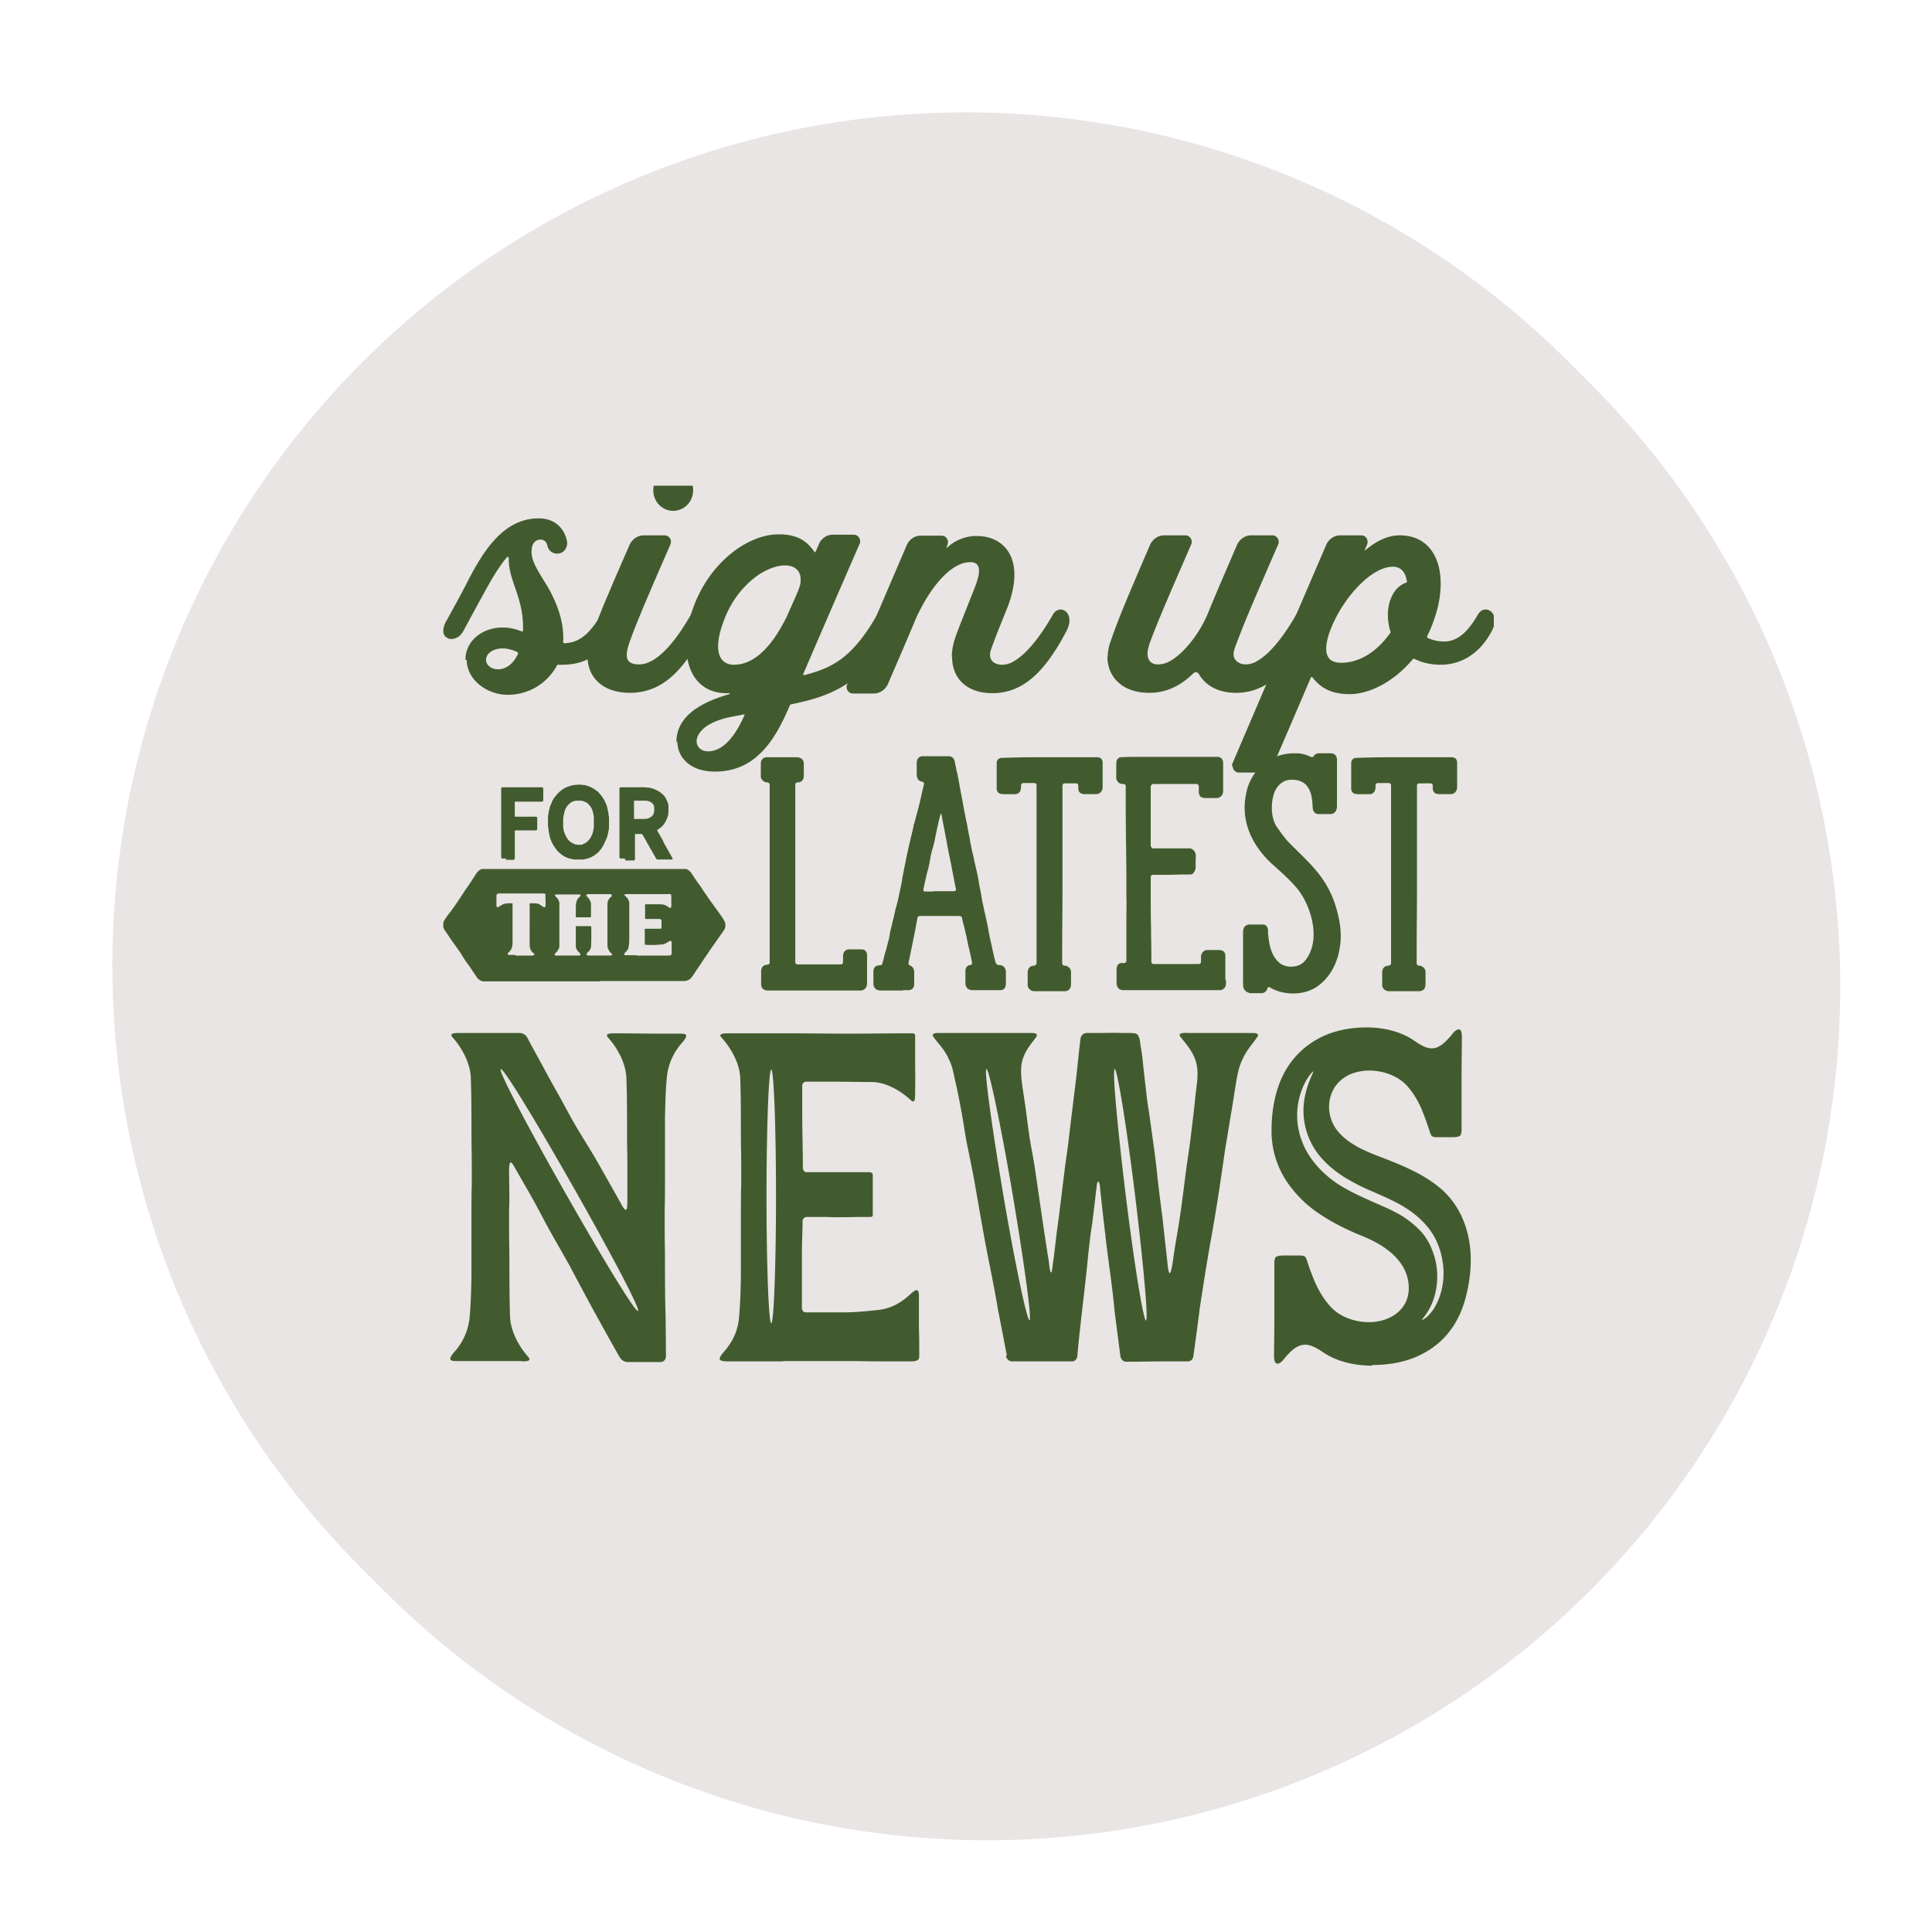 <svg width="143" height="143" fill="none" xmlns="http://www.w3.org/2000/svg"><g clip-path="url(#a)"><circle cx="71.474" cy="71.474" r="67.158" fill="#E9E5E4" stroke="#fff" stroke-width="8"/><g filter="url(#b)"><circle cx="71.474" cy="71.474" r="63.158" fill="#E9E5E4"/></g><g clip-path="url(#c)" fill="#425B2E"><path d="M34.45 48.84c0-1.403 1.241-2.395 2.763-2.395.445 0 .936.097 1.404.29.047 0 .094 0 .094-.072.07-2.467-1.1-3.676-1.053-5.345 0-.072-.094-.145-.14-.072-.656.773-1.241 1.813-1.873 2.974-.703 1.282-1.218 2.25-1.381 2.54-.211.363-.539.532-.843.532-.117 0-.21 0-.304-.073-.188-.096-.304-.242-.304-.532 0-.217.07-.483.28-.822.492-.895.983-1.79 1.358-2.515 1.217-2.395 2.715-4.983 5.43-4.983 1.217 0 1.896.774 2.083 1.67.094.483-.234.943-.725.943a.734.734 0 0 1-.726-.605c-.07-.315-.28-.435-.515-.435-.28 0-.491.169-.608.483-.024.145-.047.29-.047.411 0 .677.398 1.306 1.1 2.443.96 1.596 1.31 3.023 1.24 4.208 0 .049 0 .121.07.121 1.265 0 2.06-.967 2.763-2.152.14-.218.327-.339.538-.339.351 0 .702.315.702.798 0 .218-.07.484-.234.75-1.147 2.008-2.364 2.588-4.213 2.54-.047 0-.094.024-.094.072a4.13 4.13 0 0 1-3.628 2.153c-1.568 0-3.042-1.137-3.042-2.588h-.094zm3.886-.436v-.12c-.398-.194-.795-.29-1.123-.29-.726 0-1.24.386-1.24.846 0 .387.397.701.889.701.491 0 1.076-.29 1.474-1.137z"/><path d="M43.462 48.621c0-.362.07-.75.187-1.136.585-1.693 1.264-3.314 2.95-7.16.187-.41.585-.7 1.03-.7h1.567c.352 0 .562.362.422.677-1.803 4.135-2.505 5.78-2.996 7.159-.14.386-.234.725-.234 1.015 0 .436.234.702.913.702 1.544 0 3.066-2.322 3.861-3.725.141-.242.352-.363.562-.363.328 0 .656.29.656.798 0 .242-.07.508-.234.823-.258.483-.539.967-.843 1.451-1.194 1.838-2.575 3.12-4.681 3.12-2.107 0-3.137-1.234-3.137-2.685l-.023.024zm4.892-12.334c0-.847.655-1.524 1.474-1.524.82 0 1.475.677 1.475 1.524 0 .846-.655 1.524-1.475 1.524-.819 0-1.474-.678-1.474-1.524z"/><path d="M50.063 54.934c0-2.031 2.013-2.999 3.91-3.555.07 0 .046-.073 0-.073-1.522.073-2.67-.725-3.044-2.322a5.589 5.589 0 0 1-.14-1.257c0-.895.187-1.814.491-2.66 1.218-3.483 4.12-5.515 6.32-5.515h.351c1.077.097 1.709.411 2.34 1.306.024.049.07 0 .094-.072.047-.097.14-.29.234-.533.188-.41.586-.677 1.007-.677h1.568c.28 0 .468.242.468.484 0 .072 0 .145-.047.218-1.193 2.733-3.487 8.03-4.166 9.626 0 .024 0 .072.047.072.772-.194 1.428-.411 2.013-.725.96-.508 2.13-1.452 3.464-3.846.14-.242.351-.363.562-.363.327 0 .678.29.678.798 0 .242-.07.508-.257.823-1.007 1.79-1.896 3.168-3.651 4.184-1.288.75-2.599 1.04-3.722 1.282-.07 0-.117.048-.14.12-1.1 2.612-2.552 4.862-5.524 4.862-1.826 0-2.785-1.04-2.785-2.25l-.07.073zm5.056-1.983s0-.073-.047-.073c-.468.097-.936.17-1.334.266-.843.218-1.358.508-1.685.798-.328.315-.492.63-.492.92 0 .41.328.75.843.75 1.334 0 2.223-1.597 2.691-2.661h.024zm3.113-7.304c.89-2.032 1.03-2.225 1.03-2.757 0-.702-.492-1.04-1.17-1.04-.562 0-1.241.242-1.92.677-1.123.774-2.083 1.959-2.621 3.483-.281.75-.398 1.354-.398 1.838 0 .967.515 1.354 1.17 1.354 1.802 0 3.09-1.91 3.909-3.555z"/><path d="M70.45 48.622c0-.46.093-.968.28-1.5.211-.605.68-1.765 1.428-3.652.164-.435.305-.87.305-1.21 0-.386-.164-.652-.632-.652-1.779 0-3.44 2.709-4.166 4.474-.796 1.91-1.522 3.555-1.943 4.547-.187.411-.585.701-1.03.701h-1.568c-.328 0-.562-.362-.422-.677.492-1.112 1.826-4.28 4.424-10.327.188-.411.585-.677 1.007-.677H69.7c.351 0 .562.363.421.701l-.047.121s-.023.121.047.049a3.143 3.143 0 0 1 2.2-.847c1.498 0 2.762.943 2.762 2.878 0 .629-.14 1.379-.444 2.225-.281.726-1.077 2.636-1.311 3.386-.047.121-.047.218-.047.315 0 .459.374.725.89.725.257 0 .561-.072.842-.242 1.194-.677 2.294-2.37 2.926-3.483.14-.241.35-.362.562-.362.327 0 .655.29.655.798 0 .242-.07.508-.234.822-.258.484-.538.992-.843 1.451-1.147 1.766-2.528 3.096-4.564 3.12h-.094c-1.685 0-2.949-.943-2.949-2.684h-.023zM81.989 48.621c0-.363.07-.75.21-1.137.609-1.765 1.147-3.023 2.926-7.159.187-.41.585-.701 1.03-.701h1.592c.327 0 .561.363.42.677-1.918 4.402-2.48 5.732-3.018 7.16-.14.386-.211.676-.211.918 0 .58.351.798.772.798.305 0 .632-.096.89-.242.866-.483 2.106-1.814 2.855-3.652.445-1.112 1.077-2.563 2.107-4.958.187-.41.585-.701 1.03-.701h1.591c.328 0 .562.363.422.677-1.92 4.402-2.481 5.732-3.02 7.16-.14.362-.28.7-.28.967 0 .193.07.387.28.556.164.12.375.193.609.193.257 0 .561-.072.842-.242 1.194-.677 2.294-2.37 2.926-3.482.14-.242.351-.363.562-.363.328 0 .655.29.655.798 0 .242-.07.508-.234.822-.257.484-.538.992-.842 1.451-1.147 1.766-2.552 3.12-4.611 3.12-1.381 0-2.294-.58-2.762-1.402a.244.244 0 0 0-.211-.121c-.07 0-.14.024-.21.096-.89.871-1.943 1.427-3.254 1.427-2.013 0-3.09-1.209-3.09-2.684l.024.024z"/><path d="M91.187 56.699s0-.145.047-.218c1.498-3.507 4.423-10.327 6.928-16.156.187-.411.585-.701 1.03-.701h1.568c.351 0 .562.362.421.701-.047.121-.117.266-.164.387 0 0 0 .048.024.024.749-.629 1.615-1.112 2.551-1.112 1.545 0 2.528.87 2.902 2.322.094.41.141.822.141 1.257 0 .895-.187 1.814-.492 2.66a9.47 9.47 0 0 1-.515 1.234c0 .048 0 .097.047.121a2.92 2.92 0 0 0 1.194.266c1.147 0 1.896-.919 2.528-2.007.14-.242.351-.363.561-.363.328 0 .679.29.679.798 0 .242-.07.508-.234.822-.936 1.742-2.34 2.467-3.768 2.467-.773 0-1.428-.17-1.943-.435-.047-.024-.117 0-.14.048-1.381 1.645-3.184 2.564-4.658 2.564-1.475 0-2.224-.556-2.762-1.258-.023-.024-.07 0-.094 0-1.076 2.516-2.036 4.765-2.738 6.361-.188.411-.585.701-1.03.701h-1.568c-.281 0-.468-.242-.468-.483h-.047zm11.726-9.844s.024-.097 0-.12a4.206 4.206 0 0 1-.187-1.21c0-1.088.468-2.08 1.334-2.394.047 0 .094-.073.07-.121-.093-.63-.421-1.064-1.03-1.064-1.615 0-3.627 2.297-4.493 4.353-.328.75-.445 1.306-.445 1.717 0 .798.491 1.04 1.1 1.04 1.521 0 2.785-.991 3.651-2.225v.024zM38.617 100.74H33.772c-.327 0-.444-.048-.444-.169 0-.121.117-.29.327-.532a4.477 4.477 0 0 0 1.1-2.491c.094-1.04.117-1.935.14-3.048V89.905c0-.725 0-1.475.024-2.25v-1.33c0-.943-.023-1.547-.023-2.418 0-1.33 0-2.757-.047-4.087-.023-1.137-.679-2.298-1.38-3.072-.095-.12-.095-.218.116-.266.117-.024.281-.024.398-.024H38.43a.65.65 0 0 1 .609.363c.187.362.398.75.585 1.088.632 1.16 1.194 2.2 1.498 2.733.608 1.064.913 1.693 1.474 2.66.352.605.843 1.379 1.335 2.201.187.29 1.825 3.217 1.896 3.338.07.12.14.242.21.387.14.218.21.314.281.314.094 0 .117-.242.117-.629V86.326c0-.944-.023-1.548-.023-2.395 0-1.33 0-2.757-.047-4.087-.024-1.137-.679-2.298-1.381-3.072-.094-.12-.094-.217.117-.266.117-.024.28-.024.398-.024 1.123 0 2.223.024 3.347.024h1.521c.305 0 .422.049.422.17 0 .12-.117.29-.328.532a4.477 4.477 0 0 0-1.1 2.49c-.094 1.04-.117 1.936-.14 3.048v4.595c0 .726 0 1.476-.024 2.25v1.33c0 .943.023 1.548.023 2.418 0 1.33 0 2.758.047 4.088 0 .58.024 1.765.024 2.95 0 .242-.164.436-.398.436h-2.434c-.258 0-.469-.145-.61-.387l-.233-.411a240.017 240.017 0 0 1-1.522-2.733c-.187-.315-1.849-3.435-1.919-3.58-.445-.798-.913-1.596-1.357-2.394-.468-.823-.796-1.5-1.405-2.588-.398-.726-.819-1.427-1.24-2.177-.188-.338-.305-.508-.375-.508s-.117.194-.117.605c0 .919.047 1.91 0 2.95v1.33c0 .944.024 1.549.024 2.395 0 1.33 0 2.757.046 4.088.024 1.136.68 2.297 1.381 3.071.094.121.094.218-.117.266-.117.024-.28.024-.398.024v-.024zm3.839-12.842c-2.926-5.152-5.407-9.215-5.407-8.731 0 .41 2.083 4.353 4.775 9.093 2.926 5.152 5.407 9.215 5.407 8.731 0-.41-2.083-4.353-4.775-9.093zM57.975 100.765h-4.026c-.468 0-.679-.048-.679-.194 0-.12.117-.29.328-.532.585-.677 1.006-1.475 1.1-2.49.093-1.04.117-1.936.14-3.048v-4.595c0-.726 0-1.476.024-2.25v-1.33c0-.943-.024-1.548-.024-2.394 0-1.33 0-2.757-.047-4.088-.023-1.136-.702-2.297-1.404-3.071-.117-.121-.094-.218.117-.266.117-.024.281-.024.421-.024h4.518c1.45 0 2.996.024 4.4.024 1.334 0 2.668-.024 4.003-.024h.655c.094 0 .187 0 .234.12v1.815c0 .773.023 1.523 0 2.273v.242c0 .12 0 .29-.023.411-.047.218-.14.218-.258.12-.749-.7-1.826-1.353-2.902-1.378-.89 0-1.85-.024-2.786-.024h-2.083c-.164 0-.304.121-.304.29v2.08c0 1.33.047 2.685.047 4.015 0 .17.117.314.28.314h4.518a.85.85 0 0 1 .257.025c.118.048.118.169.118.266v2.878c0 .145-.118.145-.211.145h-.515c-.913 0-1.802.048-2.715 0h-1.451a.315.315 0 0 0-.305.314c0 .774-.046 1.548-.046 2.322v4.112c0 .169.117.314.28.314h2.739c.913 0 1.638-.073 2.551-.17 1.007-.096 1.756-.531 2.411-1.136.234-.218.398-.338.515-.338.117 0 .164.145.164.459v2.128c0 .436.023.847.023 1.282v1.04c0 .121-.046.242-.164.29a.902.902 0 0 1-.35.073H65.16c-.749 0-1.521-.024-2.27-.024H57.95l.024.024zm-.539-12.214c0-5.2-.163-9.384-.35-9.384-.188 0-.352 4.209-.352 9.384 0 5.176.164 9.384.351 9.384.188 0 .351-4.208.351-9.384zM74.523 100.329c-.28-1.475-.655-3.41-.678-3.506-.281-1.742-.68-3.507-1.007-5.321-.07-.363-.679-3.846-.702-3.991-.164-.895-.351-1.814-.538-2.709-.188-.919-.258-1.62-.492-2.83a46.145 46.145 0 0 0-.468-2.249c-.117-.604-.21-.919-.398-1.306-.328-.75-.772-1.136-1.147-1.668-.094-.121-.07-.218.094-.267.093-.024.234-.024.327-.024H76.28c.117 0 .234 0 .327.024.164.049.164.17.094.267-.351.483-.772.943-.983 1.596-.117.314-.14.629-.14.967 0 .508.093 1.088.21 1.862.164 1.04.258 1.96.398 2.878.117.823.304 1.62.445 2.637l.562 3.845c.117.798.234 1.524.35 2.298.047.266.094.556.118.822.047.339.093.532.14.532.047 0 .07-.17.117-.532.024-.242.07-.484.094-.701.093-.774.187-1.669.304-2.467.14-1.04.304-2.443.468-3.749.094-.846.234-1.596.328-2.491.117-1.016.257-2.08.374-3.096.305-2.37.281-2.612.492-4.28a.464.464 0 0 1 .468-.412h.679c.679 0 1.334-.024 2.013 0h.28c.422 0 .703 0 .796.145.094.121.14.315.164.46.047.411.14.822.188 1.33.14 1.33.187 1.645.304 2.733.047.411.164 1.113.234 1.596.187 1.427.398 2.71.538 4.136.188 1.766.445 3.531.445 3.7.094.798.164 1.524.257 2.298.024.29.07.605.094.895.047.338.094.484.14.484.07 0 .164-.363.258-1.04.094-.774.257-1.597.445-2.782.163-1.04.327-2.37.491-3.676.117-.846.234-1.596.351-2.491.117-1.016.258-2.056.351-3.072.07-.653.164-1.16.164-1.693 0-.362-.047-.75-.21-1.16-.258-.63-.68-1.113-1.054-1.572-.093-.121-.093-.218.07-.267.164-.048.469-.024.515-.024H92.64c.117 0 .234 0 .327.024.164.049.188.17.094.267-.304.459-.702.87-1.007 1.475-.444.87-.468 1.306-.865 3.797-.211 1.21-.305 1.886-.469 2.805-.14.895-.257 1.79-.398 2.685-.023.17-.304 2.08-.655 4.015-.351 1.959-.585 3.483-.866 5.32a240.86 240.86 0 0 1-.468 3.508c-.023.241-.187.411-.398.411h-1.686c-.959 0-1.638.024-2.902.024-.21 0-.374-.169-.42-.411-.188-1.476-.446-3.41-.446-3.507-.163-1.742-.444-3.507-.655-5.321 0-.072 0-.17-.023-.242-.047-.314-.07-.653-.117-.967l-.14-1.258-.118-1.088s0-.218-.047-.339c0-.097-.046-.193-.093-.193s-.094.096-.117.338c0 .121-.024.242-.047.363-.024.29-.07.58-.094.87-.093.702-.164 1.428-.28 2.129-.094.677-.165 1.354-.235 2.032-.234 2.394-.561 4.764-.772 7.134 0 .242-.187.436-.375.436h-4.47c-.21 0-.398-.17-.445-.411l.07-.025zm.422-11.971c-.983-5.757-1.966-10.28-1.966-9.022 0 .92.538 4.668 1.287 9.142.983 5.757 1.966 10.28 1.966 9.022 0-.92-.538-4.668-1.287-9.142zm9.924 8.996c0-1.136-.351-4.74-.866-8.972-.632-5.128-1.311-9.263-1.498-9.263-.024 0-.047.12-.047.387 0 1.136.351 4.74.866 8.972.632 5.128 1.31 9.264 1.498 9.264.023 0 .047-.121.047-.363v-.025zM101.534 101.079c-1.311 0-2.575-.314-3.535-.943-.538-.363-.96-.605-1.404-.605-.468 0-.936.29-1.545 1.04-.164.218-.351.363-.492.363-.14 0-.257-.145-.257-.556 0-.798.023-1.814.023-2.878v-3.894c0-.242 0-.556.188-.605.163-.073.374-.073.608-.073h.96c.21 0 .328 0 .445.049.163.048.187.29.42.943.141.363.258.701.422 1.064.304.653.679 1.282 1.194 1.814.655.677 1.732 1.064 2.762 1.064 1.498 0 2.949-.87 2.949-2.515 0-1.983-1.755-3.168-3.347-3.821-1.147-.46-2.224-.992-3.136-1.596a8.785 8.785 0 0 1-2.318-2.153 6.732 6.732 0 0 1-1.357-4.087c0-1.403.234-2.854.842-4.088a6.143 6.143 0 0 1 2.505-2.66c1.006-.58 2.247-.895 3.721-.895 1.264 0 2.505.315 3.441.943.515.363.936.605 1.358.605.444 0 .889-.29 1.498-1.04.163-.218.351-.363.491-.363.141 0 .234.145.234.556 0 .799-.023 1.838-.023 2.878v3.87c0 .242 0 .556-.187.605-.164.072-.375.072-.586.072h-.936c-.21 0-.327 0-.421-.048-.164-.048-.187-.29-.421-.943-.117-.363-.258-.702-.398-1.064-.281-.653-.656-1.282-1.147-1.814-.656-.678-1.709-1.064-2.715-1.064-.679 0-1.358.169-1.85.507-.772.508-1.146 1.33-1.146 2.177 0 .556.163 1.113.491 1.596.773 1.113 2.2 1.693 3.417 2.153 1.826.701 3.371 1.379 4.565 2.491 1.381 1.306 2.013 3.168 2.013 5.079 0 1.04-.164 2.08-.445 3.047-.468 1.597-1.404 2.975-2.996 3.846-1.03.58-2.317.895-3.815.895l-.07.048zm4.423-3.966c.422-.557.89-1.548.89-2.903 0-.46-.071-.967-.211-1.5-.187-.652-.491-1.33-.983-1.91-.492-.604-1.1-1.088-1.779-1.5-.679-.41-1.428-.725-2.177-1.063a15.437 15.437 0 0 1-2.083-1.04c-.632-.387-1.194-.823-1.662-1.33A5.22 5.22 0 0 1 96.9 84.27a5.219 5.219 0 0 1-.421-2.056c0-.846.21-1.547.374-2.031.21-.557.375-.847.351-.87-.023-.025-.28.217-.585.773a5.306 5.306 0 0 0-.234 4.426c.234.629.632 1.258 1.124 1.814a7.737 7.737 0 0 0 1.779 1.475c.678.411 1.427.75 2.176 1.089.749.338 1.475.628 2.107.991a6.942 6.942 0 0 1 1.638 1.306c.445.508.726 1.088.913 1.669.187.556.258 1.113.258 1.62 0 1.065-.305 1.911-.609 2.443-.281.508-.538.726-.515.774 0 .024.351-.12.726-.629l-.024.049zM57.342 73.316h-.467s-.235 0-.328-.073c-.094-.048-.211-.169-.211-.41V71.912s0-.217.093-.338a.458.458 0 0 1 .328-.17h.047a.163.163 0 0 0 .164-.169V58.079c0-.097-.07-.145-.164-.17-.07 0-.164 0-.257-.072a.441.441 0 0 1-.234-.41v-.896c0-.096 0-.242.116-.338.118-.145.258-.145.328-.145h2.177s.234 0 .328.072c.093.049.234.17.234.411v.895s0 .242-.117.339c-.117.145-.258.145-.351.145a.163.163 0 0 0-.164.17v13.132c0 .097.07.17.164.17h3.206a.163.163 0 0 0 .164-.17v-.387c0-.097 0-.194.047-.29a.423.423 0 0 1 .421-.266h.609c.421 0 .468 0 .562.096.14.121.14.266.14.339v2.031c0 .097 0 .194-.047.29a.47.47 0 0 1-.421.291h-6.367zM66.822 73.314h-1.615s-.21 0-.327-.072c-.094-.048-.211-.17-.234-.411v-.895s0-.218.093-.339c.117-.145.328-.145.351-.145.14 0 .21-.048.234-.17 0-.096.047-.168.07-.265.047-.242.117-.484.188-.701.07-.242.117-.484.187-.726.047-.145.07-.315.094-.46a2.88 2.88 0 0 1 .093-.435c.07-.266.117-.532.188-.774.046-.17.07-.338.116-.508.024-.12.047-.242.094-.362.117-.436.21-.895.304-1.355.047-.193.094-.411.117-.629.024-.169.07-.338.094-.508.14-.701.281-1.402.445-2.104.093-.435.21-.87.304-1.306 0-.096.047-.193.07-.266l.211-.798c.117-.435.234-.895.328-1.354.046-.242.117-.46.163-.702v-.024c0-.073-.046-.12-.117-.145a.37.37 0 0 1-.21-.073c-.094-.048-.187-.169-.21-.41V56.48s0-.217.093-.338c.117-.17.328-.17.35-.17h1.92c.328 0 .422.267.445.363.023.145.047.29.093.436.024.145.047.29.094.435.07.363.14.701.187 1.016.047.193.07.41.117.604.07.363.14.75.211 1.137l.14.726c.047.193.094.387.118.604.046.194.07.387.117.58.046.218.07.436.117.654.046.193.07.387.117.556l.07.266.07.363c.07.266.117.532.187.798.07.339.14.677.188 1.016.07.338.14.677.187 1.016.047.266.117.532.164.798.047.193.093.387.14.604.07.315.14.63.187.944.07.386.164.798.258 1.209.07.338.14.677.234 1.016l.047.169s.093.145.187.145c.093 0 .21 0 .328.073.093.048.21.169.234.41v.896s0 .217-.094.338c-.117.145-.257.145-.351.145H72.019s-.211 0-.328-.072c-.094-.049-.21-.17-.234-.411v-.895c0-.097 0-.218.093-.339a.352.352 0 0 1 .281-.145c.07 0 .14-.072.117-.17-.07-.41-.164-.797-.257-1.184-.047-.17-.07-.363-.117-.532-.024-.145-.047-.29-.094-.436-.047-.217-.094-.46-.164-.677-.047-.145-.07-.314-.117-.484 0-.096-.093-.145-.187-.145H68.087c-.094 0-.165.073-.188.145v.049c-.28 1.523-.445 2.249-.655 3.289v.024c0 .073.046.121.117.17.023 0 .046 0 .07.024.094.048.21.169.234.41v.896c0 .096 0 .217-.094.338-.117.145-.327.145-.35.145h-.375l-.024.024zm2.27-7.352h1.546c.07 0 .14-.072.116-.17-.14-.652-.257-1.305-.374-1.91l-.14-.677c-.094-.435-.164-.895-.258-1.354-.094-.532-.187-.944-.257-1.355l-.047-.242s-.07-.048-.07 0c0 .097-.047.194-.07.29-.07.267-.118.557-.188.823-.047.266-.117.532-.164.822a6.193 6.193 0 0 1-.164.629c-.07.242-.117.46-.163.677 0 .073-.024.17-.047.266 0 .121-.047.242-.07.363a2.067 2.067 0 0 1-.094.363c-.117.46-.21.919-.304 1.354v.024c0 .073.047.121.117.121h.655l-.023-.024zM81.614 56.894V58.2c0 .097 0 .194-.047.29a.47.47 0 0 1-.421.29H80.28s-.21 0-.328-.096c-.14-.121-.14-.266-.14-.339v.194-.387c0-.097-.07-.17-.164-.17h-.842a.163.163 0 0 0-.165.17V65.939c0 1.452-.023 2.879-.023 4.209v1.16c0 .097.07.146.164.17.07 0 .164 0 .257.073.094.048.234.169.234.41v.895s0 .242-.117.363a.469.469 0 0 1-.327.145h-2.2c-.094 0-.235 0-.328-.072a.441.441 0 0 1-.234-.411V71.986s0-.242.117-.363c.117-.145.328-.145.35-.145h.024s.164-.073.164-.17V58.128c0-.096-.07-.169-.164-.169H75.74a.163.163 0 0 0-.165.17v.096s0 .194-.047.29a.423.423 0 0 1-.42.267H74.334c-.094 0-.305 0-.422-.097-.14-.121-.14-.266-.14-.339v-1.838c0-.048 0-.12.023-.17a.36.36 0 0 1 .351-.241 65.093 65.093 0 0 1 2.364-.048h4.705s.21 0 .304.12c.094.121.094.242.094.29v.436zM90.743 72.517v.266c0 .072 0 .266-.164.387-.117.12-.257.12-.304.12H83.183c-.421 0-.515-.265-.538-.507V71.79s0-.218.07-.338c.117-.194.328-.17.351-.17h.14a.163.163 0 0 0 .164-.17v-2.829c0-.677.024-1.354 0-2.031v-1.161c0-1.718-.047-3.483-.047-5.224v-1.67c0-.096-.07-.168-.163-.168h-.024s-.234 0-.327-.097a.49.49 0 0 1-.188-.411v-.968s0-.217.07-.338c.118-.17.281-.17.328-.17 0 0 .539-.024.866-.024H90.111c.164 0 .258.073.305.121.117.121.117.29.117.387v1.959c0 .097 0 .194-.047.29a.47.47 0 0 1-.422.29H89.292c-.094 0-.304 0-.421-.096-.14-.121-.14-.339-.14-.363v-.387c0-.097-.07-.193-.141-.193H85.337s-.164.072-.164.169v4.426s.07.17.163.17h2.598c.164 0 .211 0 .281.047.094.049.188.121.258.29.07.194.023.315.023.63v.41c0 .073 0 .146-.046.243-.07.193-.188.314-.375.314-.468 0-.913 0-1.358.024h-1.381a.163.163 0 0 0-.163.17V65.84c0 .944 0 1.887.023 2.806 0 .653.023 1.354.023 2.032v.507c0 .097.07.17.164.17h3.347a.163.163 0 0 0 .164-.17V70.896c0-.097 0-.193.047-.29a.47.47 0 0 1 .421-.29H90.181c.07 0 .258 0 .375.096a.41.41 0 0 1 .14.34v1.813l.047-.048z"/><path d="M92.452 73.484s-.351-.072-.421-.41c-.024-.122-.024-.267-.024-.436V69.01s0-.242.094-.387a.476.476 0 0 1 .398-.193h1.006c.164 0 .328.145.351.41v.243c.094.967.258 1.693.866 2.2.21.17.515.267.843.267.398 0 .772-.145 1.006-.412.468-.556.656-1.257.656-1.983 0-1.306-.609-2.733-1.358-3.555-.468-.532-1.006-1.016-1.545-1.5l-.164-.145c-1.334-1.233-2.036-2.66-2.036-4.184 0-.363.047-.75.14-1.16.141-.702.516-1.355 1.054-1.887.585-.605 1.521-.967 2.457-.967h.211c.375 0 .726.12 1.053.266.07.048.164 0 .211-.073.07-.121.187-.17.351-.194H98.491c.163 0 .28.049.374.17.094.12.094.266.094.362v3.265c0 .122 0 .218-.024.315a.478.478 0 0 1-.421.387h-.889c-.047 0-.164 0-.281-.073-.164-.12-.188-.362-.188-.483v-.024c-.023-.436-.07-.944-.304-1.33a1.082 1.082 0 0 0-.468-.46c-.21-.121-.468-.17-.772-.17h-.047c-.585 0-1.1.436-1.287 1.089-.094.29-.141.629-.141.991 0 .508.117 1.065.398 1.452.257.362.515.725.796 1.04.257.266.538.532.796.798.257.242.514.508.749.75 1.03 1.088 1.755 2.128 2.176 3.942a6.75 6.75 0 0 1 .188 1.5c0 .386-.047.749-.117 1.112-.235 1.112-.75 1.983-1.569 2.588-.491.362-1.147.556-1.825.556-.632 0-1.24-.145-1.756-.46-.07-.024-.14 0-.164.073a.266.266 0 0 1-.07.17.451.451 0 0 1-.398.193h-.866l-.023-.025zM107.853 56.894V58.2c0 .097 0 .194-.047.29a.472.472 0 0 1-.422.29h-.866s-.21 0-.327-.096c-.141-.121-.141-.266-.141-.339v.194-.387c0-.097-.07-.17-.164-.17h-.842a.163.163 0 0 0-.164.17V65.939c0 1.452-.023 2.879-.023 4.209v1.16c0 .097.07.146.163.17.071 0 .164 0 .258.073.093.048.234.169.234.41v.895s0 .242-.117.363a.47.47 0 0 1-.328.145h-2.2c-.094 0-.234 0-.328-.072a.442.442 0 0 1-.234-.411V71.986s0-.242.117-.363c.117-.145.328-.145.351-.145h.024s.164-.073.164-.17V58.128a.163.163 0 0 0-.164-.169H101.978a.163.163 0 0 0-.164.17v.096s0 .194-.047.29a.424.424 0 0 1-.421.267h-.773c-.093 0-.304 0-.421-.097-.141-.121-.141-.266-.141-.339v-1.838c0-.048 0-.12.024-.17a.36.36 0 0 1 .351-.241 65.072 65.072 0 0 1 2.364-.048h4.705s.21 0 .304.12c.094.121.094.242.094.29v.436zM44.375 72.638H35.81c-.188 0-.375-.12-.492-.266-.07-.097-.14-.218-.21-.314-.07-.097-.141-.218-.211-.315-.14-.217-.305-.435-.445-.628-.14-.218-.258-.412-.398-.63-.234-.338-.468-.652-.702-.99l-.21-.315-.212-.315s-.117-.17-.117-.266v-.29a.829.829 0 0 1 .14-.29c.141-.218.282-.411.446-.605.28-.387.538-.774.795-1.16.14-.219.281-.436.422-.63.14-.193.28-.41.398-.604.187-.266.35-.63.678-.702H50.742c.094 0 .188.073.258.121.094.073.14.145.21.242.07.097.141.218.211.315.14.217.281.41.445.628.14.218.28.436.421.63.14.217.281.41.422.604.936 1.282.983 1.378.983 1.62 0 .073 0 .121-.024.194-.023.097-.093.193-.14.266l-.21.29c-.282.411-.563.798-.843 1.21-.188.29-.398.58-.585.87-.118.193-.258.363-.375.556-.07.097-.14.218-.21.315-.07.096-.118.169-.188.242a.742.742 0 0 1-.492.193h-6.249v.024zm-6.203-1.91h1.218c-.047 0 .163 0 .163-.073s-.093-.121-.14-.17c-.047-.048-.094-.12-.14-.193-.07-.145-.07-.314-.07-.484V66.93c0-.048 0-.072.046-.072h.258a.93.93 0 0 1 .257.024c.07 0 .164.048.234.097l.21.145c.048.024.141.048.165-.024.023-.049 0-.532 0-.726v-.193a.176.176 0 0 0-.117-.049h-3.301c-.046 0-.117 0-.163.049a.188.188 0 0 0-.047.12v.702c0 .073 0 .12.093.145.047 0 .094-.048.14-.072.071-.049.141-.073.211-.121.164-.073.328-.097.515-.097h.188c.046 0 .046 0 .046.024v2.709c0 .17 0 .363-.046.532-.047.17-.14.266-.258.387-.047.048-.093.12 0 .17h.492l.047.047zm4.635 0s.14 0 .164-.073c0-.048-.047-.097-.094-.145l-.117-.121a.828.828 0 0 1-.14-.29V68.55h1.007c.07 0 .116 0 .14.072v.629c0 .266 0 .556-.024.823 0 .096-.07.217-.117.29l-.14.145c-.024.024-.07.072-.07.12 0 .073.093.098.163.098h1.569c.07 0 .21-.025.14-.121l-.14-.145c-.047-.049-.07-.097-.094-.146-.094-.145-.094-.314-.094-.483V66.93c0-.121.024-.218.07-.315.07-.12.14-.194.234-.266 0-.024.024-.048.024-.073 0-.048-.07-.096-.14-.096h-1.569s-.187 0-.187.096c0 .049.094.097.117.145.047.049.07.097.117.146.047.096.094.193.117.29v.967c0 .024 0 .049-.023.073h-1.1v-.605c0-.242 0-.508.117-.725.023-.049.07-.097.117-.145.047-.049.093-.073.117-.121v-.025c0-.072-.117-.072-.164-.072h-1.544c-.048 0-.188 0-.188.072 0 .049.047.073.07.097l.07.073c.047.048.07.072.094.12.047.097.094.194.094.29v3.072c0 .121 0 .242-.07.339a.751.751 0 0 1-.211.266c-.024.024-.07.073-.07.121s.07.073.093.073h1.662zm4.283 0h2.294c.351 0 .328-.049.328-.315v-.629c0-.193-.14-.145-.21-.097-.095.049-.165.121-.258.146a.608.608 0 0 1-.281.072 6.306 6.306 0 0 1-1.17.024c-.047 0-.07 0-.07-.072v-1.064c0-.049 0-.049.046-.049h1.124c.07 0 .07-.048.07-.096v-.46c0-.145-.094-.17-.164-.17H47.816c-.07 0-.07-.023-.07-.072v-.919c0-.048 0-.097.046-.097h.913c.164 0 .328 0 .468.049a.779.779 0 0 1 .281.145c.047.024.094.072.14.072.118 0 .094-.169.094-.266v-.556c0-.072 0-.17-.07-.193-.07-.025-.164 0-.234 0h-3.09c-.023 0-.07.024-.07.048 0 .048.024.073.07.097.14.12.258.29.281.484v2.587c0 .218 0 .46-.047.677 0 .097-.046.17-.093.242-.047.097-.14.145-.187.218 0 .024-.047.048-.047.097 0 .048.047.072.093.072h.843l-.047.025zM37.494 63.544h-.304c-.047 0-.094-.048-.094-.097V58.368c0-.048.047-.096.094-.096H40.116c.046 0 .093.048.093.096v.871c0 .048-.047.097-.093.097H38.15c-.024 0-.047 0-.047.048V60.4c0 .024.023.048.047.048h1.521c.047 0 .093.049.093.097V61.367c0 .049-.046.097-.093.097H38.15c-.024 0-.047.024-.047.049v2.031c0 .048-.047.097-.094.097h-.608l.093-.097zM42.48 63.617s-.211-.049-.328-.073c-.117-.024-.211-.072-.305-.12a1.725 1.725 0 0 1-.28-.17c-.094-.073-.164-.145-.258-.218-.07-.072-.14-.17-.21-.266-.07-.097-.118-.193-.188-.29a3.976 3.976 0 0 1-.14-.314c-.047-.097-.07-.218-.094-.315a8.127 8.127 0 0 1-.07-.338c0-.121-.023-.218-.047-.34v-.676c0-.121.023-.218.047-.339 0-.12.047-.218.07-.339.023-.12.07-.217.117-.314s.07-.218.14-.314c.047-.097.118-.194.188-.266a2.146 2.146 0 0 1 .468-.46c.094-.073.187-.12.28-.17.094-.048.212-.072.305-.12a7.37 7.37 0 0 1 .328-.073c.093 0 .21-.024.328-.024.116 0 .21 0 .327.024.117 0 .21.025.328.073.117.024.21.072.304.12.094.05.187.097.281.17.094.073.187.121.257.218.07.072.14.17.211.242.07.096.117.193.187.29.047.097.094.193.14.314.048.097.071.218.094.315.024.096.047.217.07.314 0 .097.024.218.047.339v.677c0 .12 0 .218-.046.339 0 .12-.047.217-.07.338-.024.121-.07.218-.118.315-.046.096-.093.217-.14.314-.047.097-.117.193-.164.29-.07.097-.14.17-.21.266-.07.073-.164.145-.258.218a1.725 1.725 0 0 1-.28.17 1.148 1.148 0 0 1-.305.12 7.37 7.37 0 0 1-.328.073h-.679zm.655-1.137s.21-.073.28-.145c.094-.073.164-.145.235-.242.07-.097.117-.194.163-.29.047-.097.07-.218.094-.315.024-.12.047-.217.047-.314v-.653c0-.097-.023-.218-.047-.315-.023-.096-.047-.217-.093-.314a1.005 1.005 0 0 0-.164-.266c-.07-.073-.14-.17-.234-.218-.094-.048-.188-.096-.281-.12-.094-.025-.188-.025-.304-.025-.118 0-.211 0-.305.024a.769.769 0 0 0-.28.121c-.094.073-.165.145-.235.218-.07.097-.117.17-.164.266-.046.097-.07.218-.093.314-.024.121-.047.218-.07.315v.653c0 .097.023.218.046.314.024.097.07.218.117.315.047.096.094.193.164.29.07.097.14.17.234.242l.281.145c.094.024.21.048.304.048s.235 0 .328-.024l-.023-.024zM46.248 63.544h-.304c-.047 0-.093-.048-.093-.097V58.368c0-.048.046-.096.093-.096H47.583c.117 0 .21 0 .304.024.117 0 .21 0 .304.048.094 0 .21.048.304.097.094.048.188.072.281.145.094.048.164.12.258.194.07.072.14.145.21.241l.14.29c.048.097.071.194.094.315v.314c0 .121 0 .242-.023.363a1.43 1.43 0 0 1-.117.339c-.047.12-.093.217-.164.314-.07.097-.14.194-.234.266a1.94 1.94 0 0 1-.28.194s-.024.048 0 .072c.07.145.07.145.163.29.07.146.07.146.164.29l.14.291c.07.145.07.145.164.29.07.145.07.145.164.29.07.145.07.145.164.29.07.146.07.146.164.29v.025c0 .024-.024.073-.047.073h-1.053c-.07 0-.117-.049-.14-.097-.07-.145-.07-.145-.165-.29-.07-.145-.07-.145-.163-.29-.07-.146-.094-.146-.164-.29-.07-.146-.094-.146-.164-.291s-.07-.145-.164-.29l-.164-.29s-.047-.049-.07-.049h-.445c-.023 0-.046 0-.046.049V63.592c0 .049-.047.097-.094.097h-.609l-.047-.145zm1.311-2.926s.21 0 .328-.025c.093 0 .21-.072.28-.12a.524.524 0 0 0 .211-.242c.047-.097.047-.218.047-.363 0-.073 0-.194-.047-.29a.71.71 0 0 0-.234-.218c-.07-.048-.163-.073-.304-.097h-.865c-.024 0-.048 0-.048.049V60.569c0 .024 0 .049.047.049H47.56z"/></g></g><defs><clipPath id="a"><path fill="#fff" d="M0 0h143v143H0z"/></clipPath><clipPath id="c"><path fill="#fff" transform="translate(32.79 35.947)" d="M0 0h77.778v65.132H0z"/></clipPath><filter id="b" x="3.579" y="3.579" width="138.947" height="138.947" filterUnits="userSpaceOnUse" color-interpolation-filters="sRGB"><feFlood flood-opacity="0" result="BackgroundImageFix"/><feColorMatrix in="SourceAlpha" values="0 0 0 0 0 0 0 0 0 0 0 0 0 0 0 0 0 0 127 0" result="hardAlpha"/><feOffset dx="1.579" dy="1.579"/><feGaussianBlur stdDeviation="3.158"/><feComposite in2="hardAlpha" operator="out"/><feColorMatrix values="0 0 0 0 0 0 0 0 0 0 0 0 0 0 0 0 0 0 0.08 0"/><feBlend in2="BackgroundImageFix" result="effect1_dropShadow_8205_5391"/><feBlend in="SourceGraphic" in2="effect1_dropShadow_8205_5391" result="shape"/></filter></defs></svg>